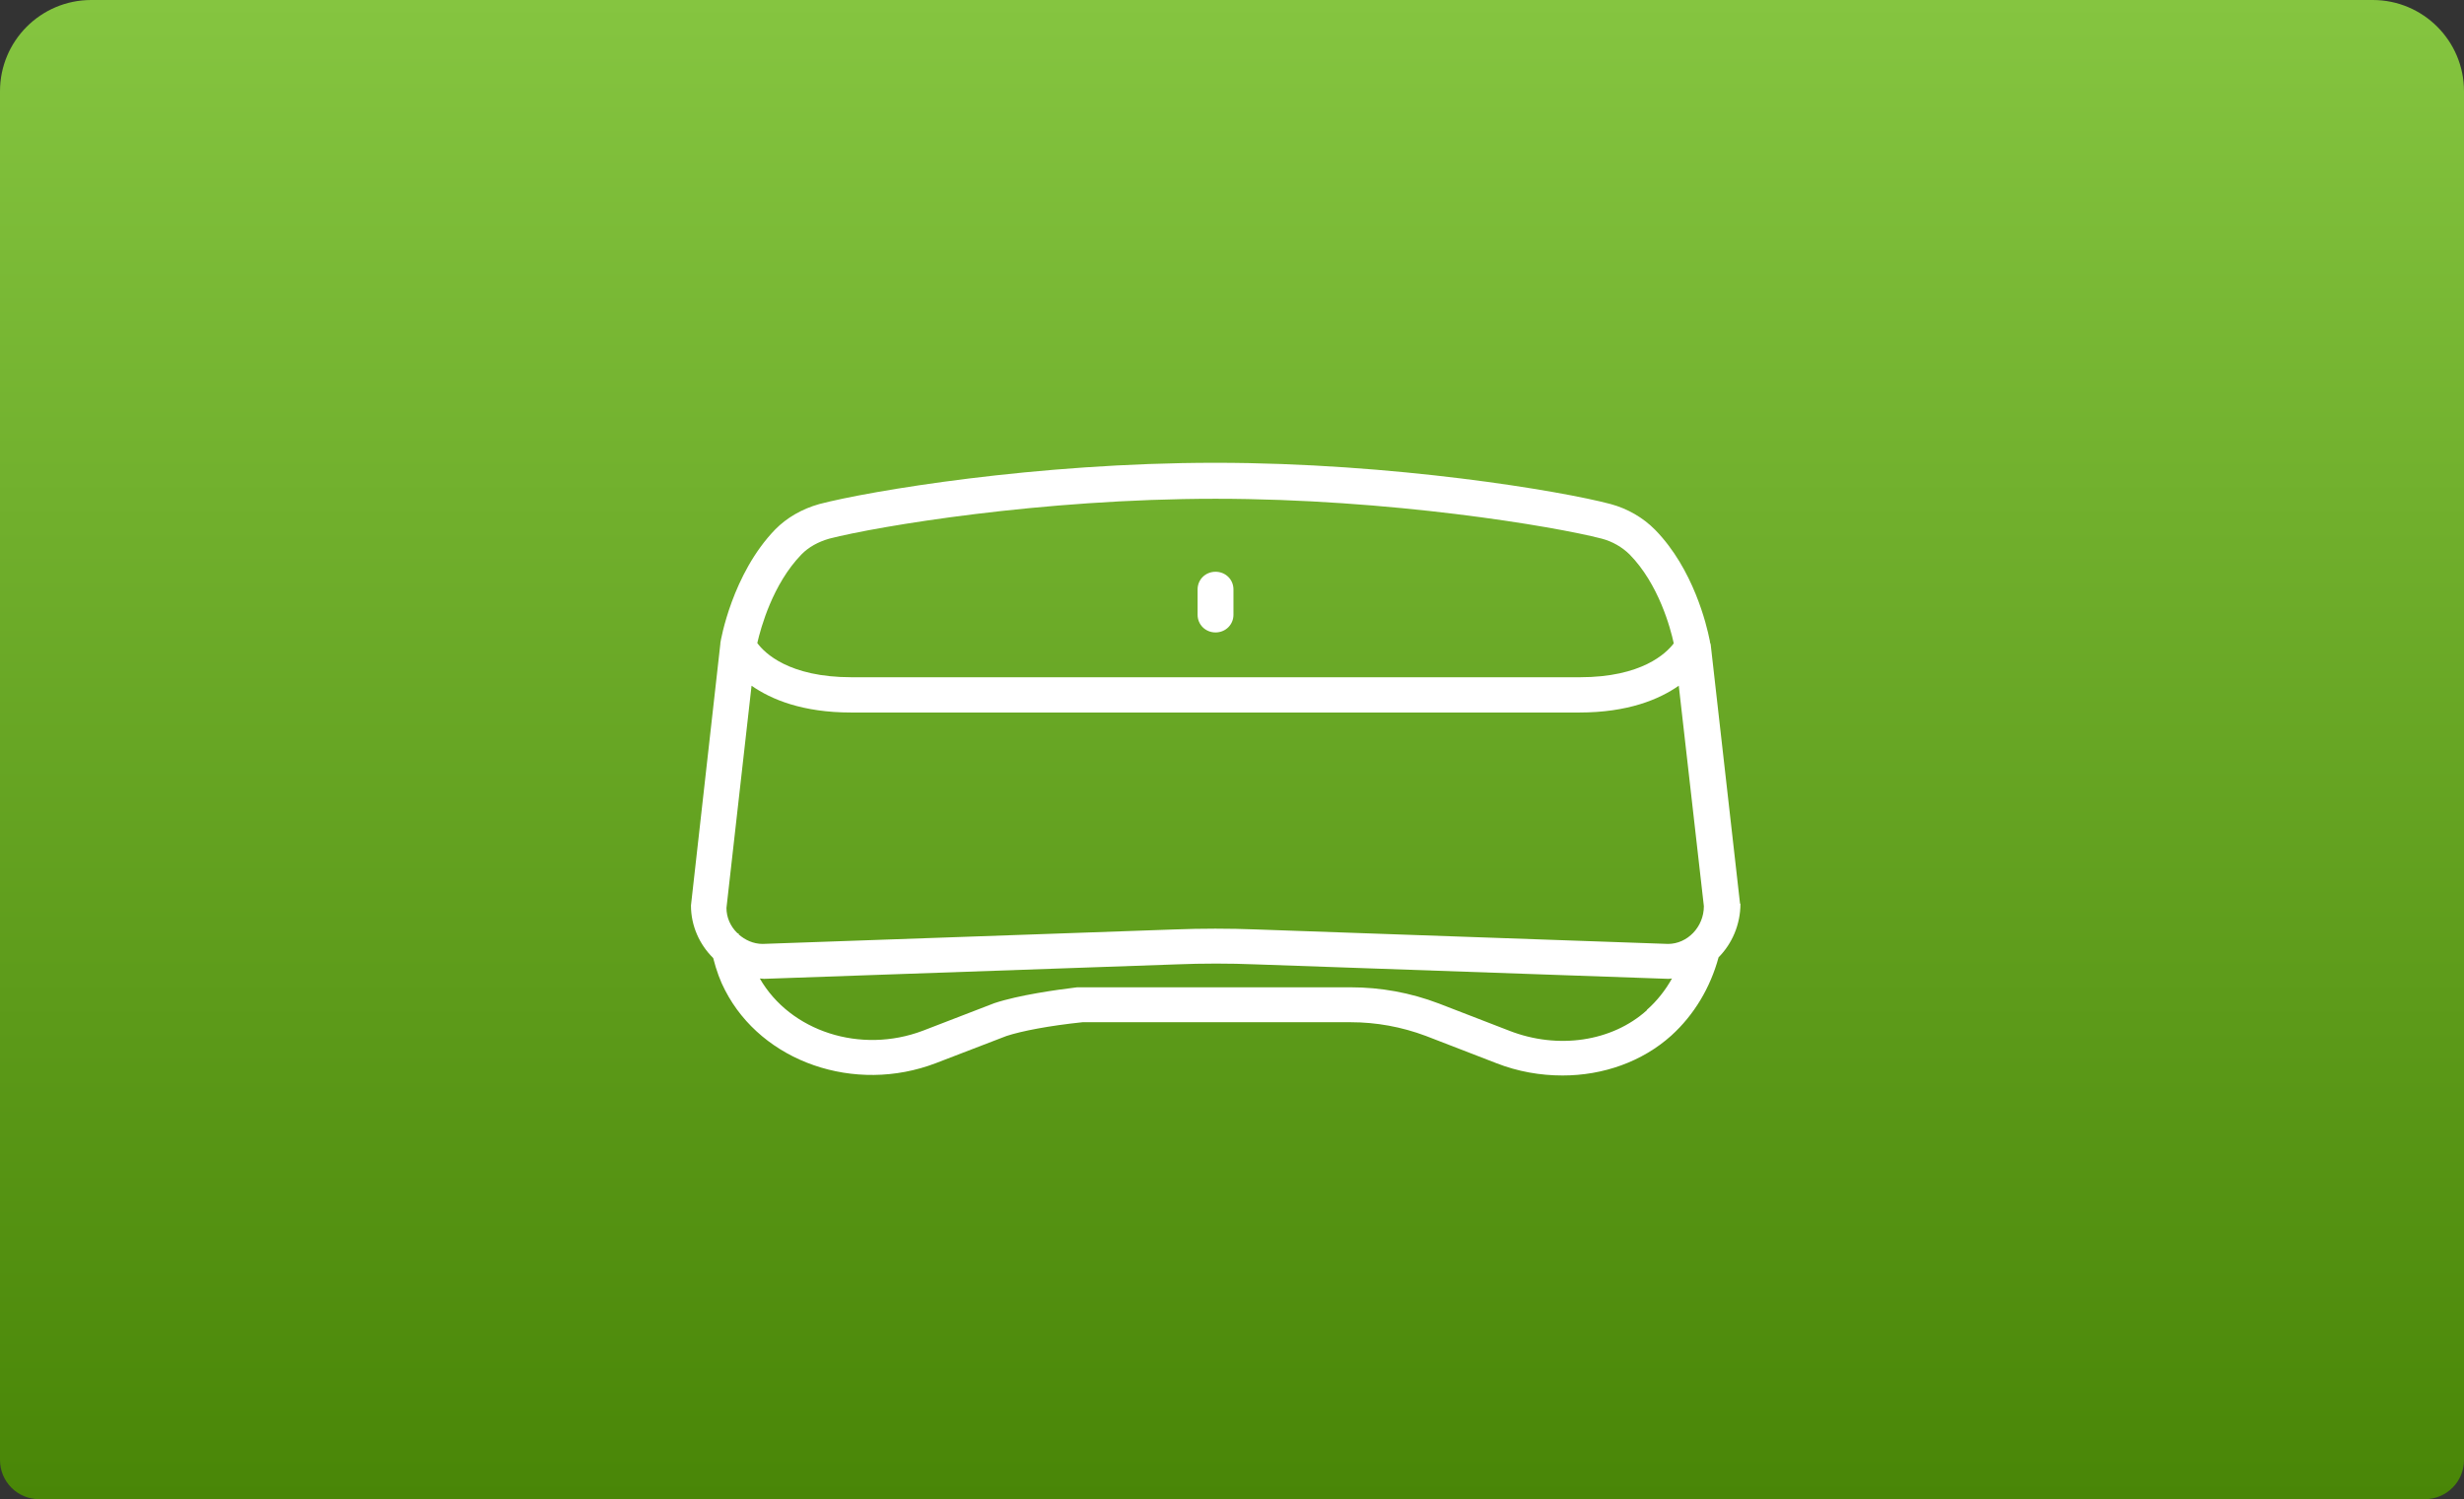 <svg width="378" height="230" viewBox="0 0 378 230" fill="none" xmlns="http://www.w3.org/2000/svg">
<rect x="0" y="0" width="378" height="230" fill="#333333" stroke="none"/>
<path d="M0 14C0 6.268 6.268 0 14 0H364C371.732 0 378 6.268 378 14V224C378 227.314 375.314 230 372 230H6C2.686 230 0 227.314 0 224V14Z" fill="url(#paint0_linear_3809_328)"/>
<g clip-path="url(#clip0_3809_328)">
<path d="M266.945 138.699L262.435 98.87C262.435 98.87 262.38 98.653 262.325 98.545C262.325 98.437 262.325 98.329 262.27 98.166C261.83 95.948 259.794 87.289 253.909 81.282C252.039 79.388 249.673 78.035 247.088 77.332C239.552 75.329 213.865 71 186.417 71C158.97 71 133.338 75.329 125.692 77.332C122.997 78.089 120.686 79.442 118.926 81.228C112.326 88.047 110.565 98.221 110.51 98.653V98.762L106 138.916C106 142.055 107.32 144.923 109.41 146.979C109.905 148.927 110.51 150.551 111.225 151.904C116.891 162.944 131.137 167.868 143.569 163.106L154.405 158.939C156.715 158.181 160.895 157.37 166.066 156.828H207.209C211.115 156.828 215.02 157.532 218.761 158.939L229.542 163.106C232.842 164.405 236.307 165 239.717 165C245.933 165 251.929 162.889 256.384 158.885C259.904 155.692 262.38 151.525 263.645 146.871C265.68 144.815 267 141.892 267 138.645H266.945V138.699ZM113.371 143.299C113.371 143.299 113.206 143.191 113.096 143.137C112.051 142.109 111.446 140.756 111.446 139.295L115.296 105.201C118.321 107.312 123.107 109.314 130.587 109.314H242.248C249.728 109.314 254.514 107.312 257.539 105.201L261.389 139.024C261.389 142.217 258.859 144.815 255.889 144.815L192.743 142.596C188.563 142.434 184.327 142.434 180.147 142.596L117.001 144.815C115.571 144.815 114.306 144.219 113.316 143.353L113.371 143.299ZM122.942 85.07C124.042 83.934 125.527 83.122 127.232 82.635C134.603 80.741 159.74 76.52 186.473 76.52C213.205 76.52 238.397 80.741 245.713 82.635C247.363 83.068 248.848 83.934 250.003 85.07C254.459 89.616 256.274 96.38 256.769 98.707C255.614 100.223 251.874 103.903 242.358 103.903H130.642C121.016 103.903 117.276 100.169 116.176 98.653C116.726 96.272 118.541 89.616 122.942 85.07ZM252.644 154.988C247.308 159.805 239.002 161.05 231.522 158.127L220.741 153.96C216.34 152.283 211.775 151.471 207.209 151.471H165.241C162.105 151.85 156.275 152.661 152.534 153.906L141.588 158.127C132.017 161.753 121.236 158.235 116.561 150.118C116.781 150.118 117.001 150.172 117.221 150.172L180.477 147.953C184.492 147.791 188.618 147.791 192.633 147.953L255.889 150.172C255.889 150.172 256.274 150.172 256.494 150.118C255.504 151.904 254.184 153.581 252.644 154.934V154.988Z" fill="white"/>
<path d="M186.473 97.027C188.013 97.027 189.223 95.836 189.223 94.321V90.425C189.223 88.909 188.013 87.719 186.473 87.719C184.933 87.719 183.723 88.909 183.723 90.425V94.321C183.723 95.836 184.933 97.027 186.473 97.027Z" fill="white"/>
</g>
<defs>
<linearGradient id="paint0_linear_3809_328" x1="189" y1="0" x2="189" y2="230" gradientUnits="userSpaceOnUse">
<stop stop-color="#85C540"/>
<stop offset="1" stop-color="#498607"/>
</linearGradient>
<clipPath id="clip0_3809_328">
<rect width="161" height="94" fill="white" transform="translate(106 71)"/>
</clipPath>
</defs>
</svg>
